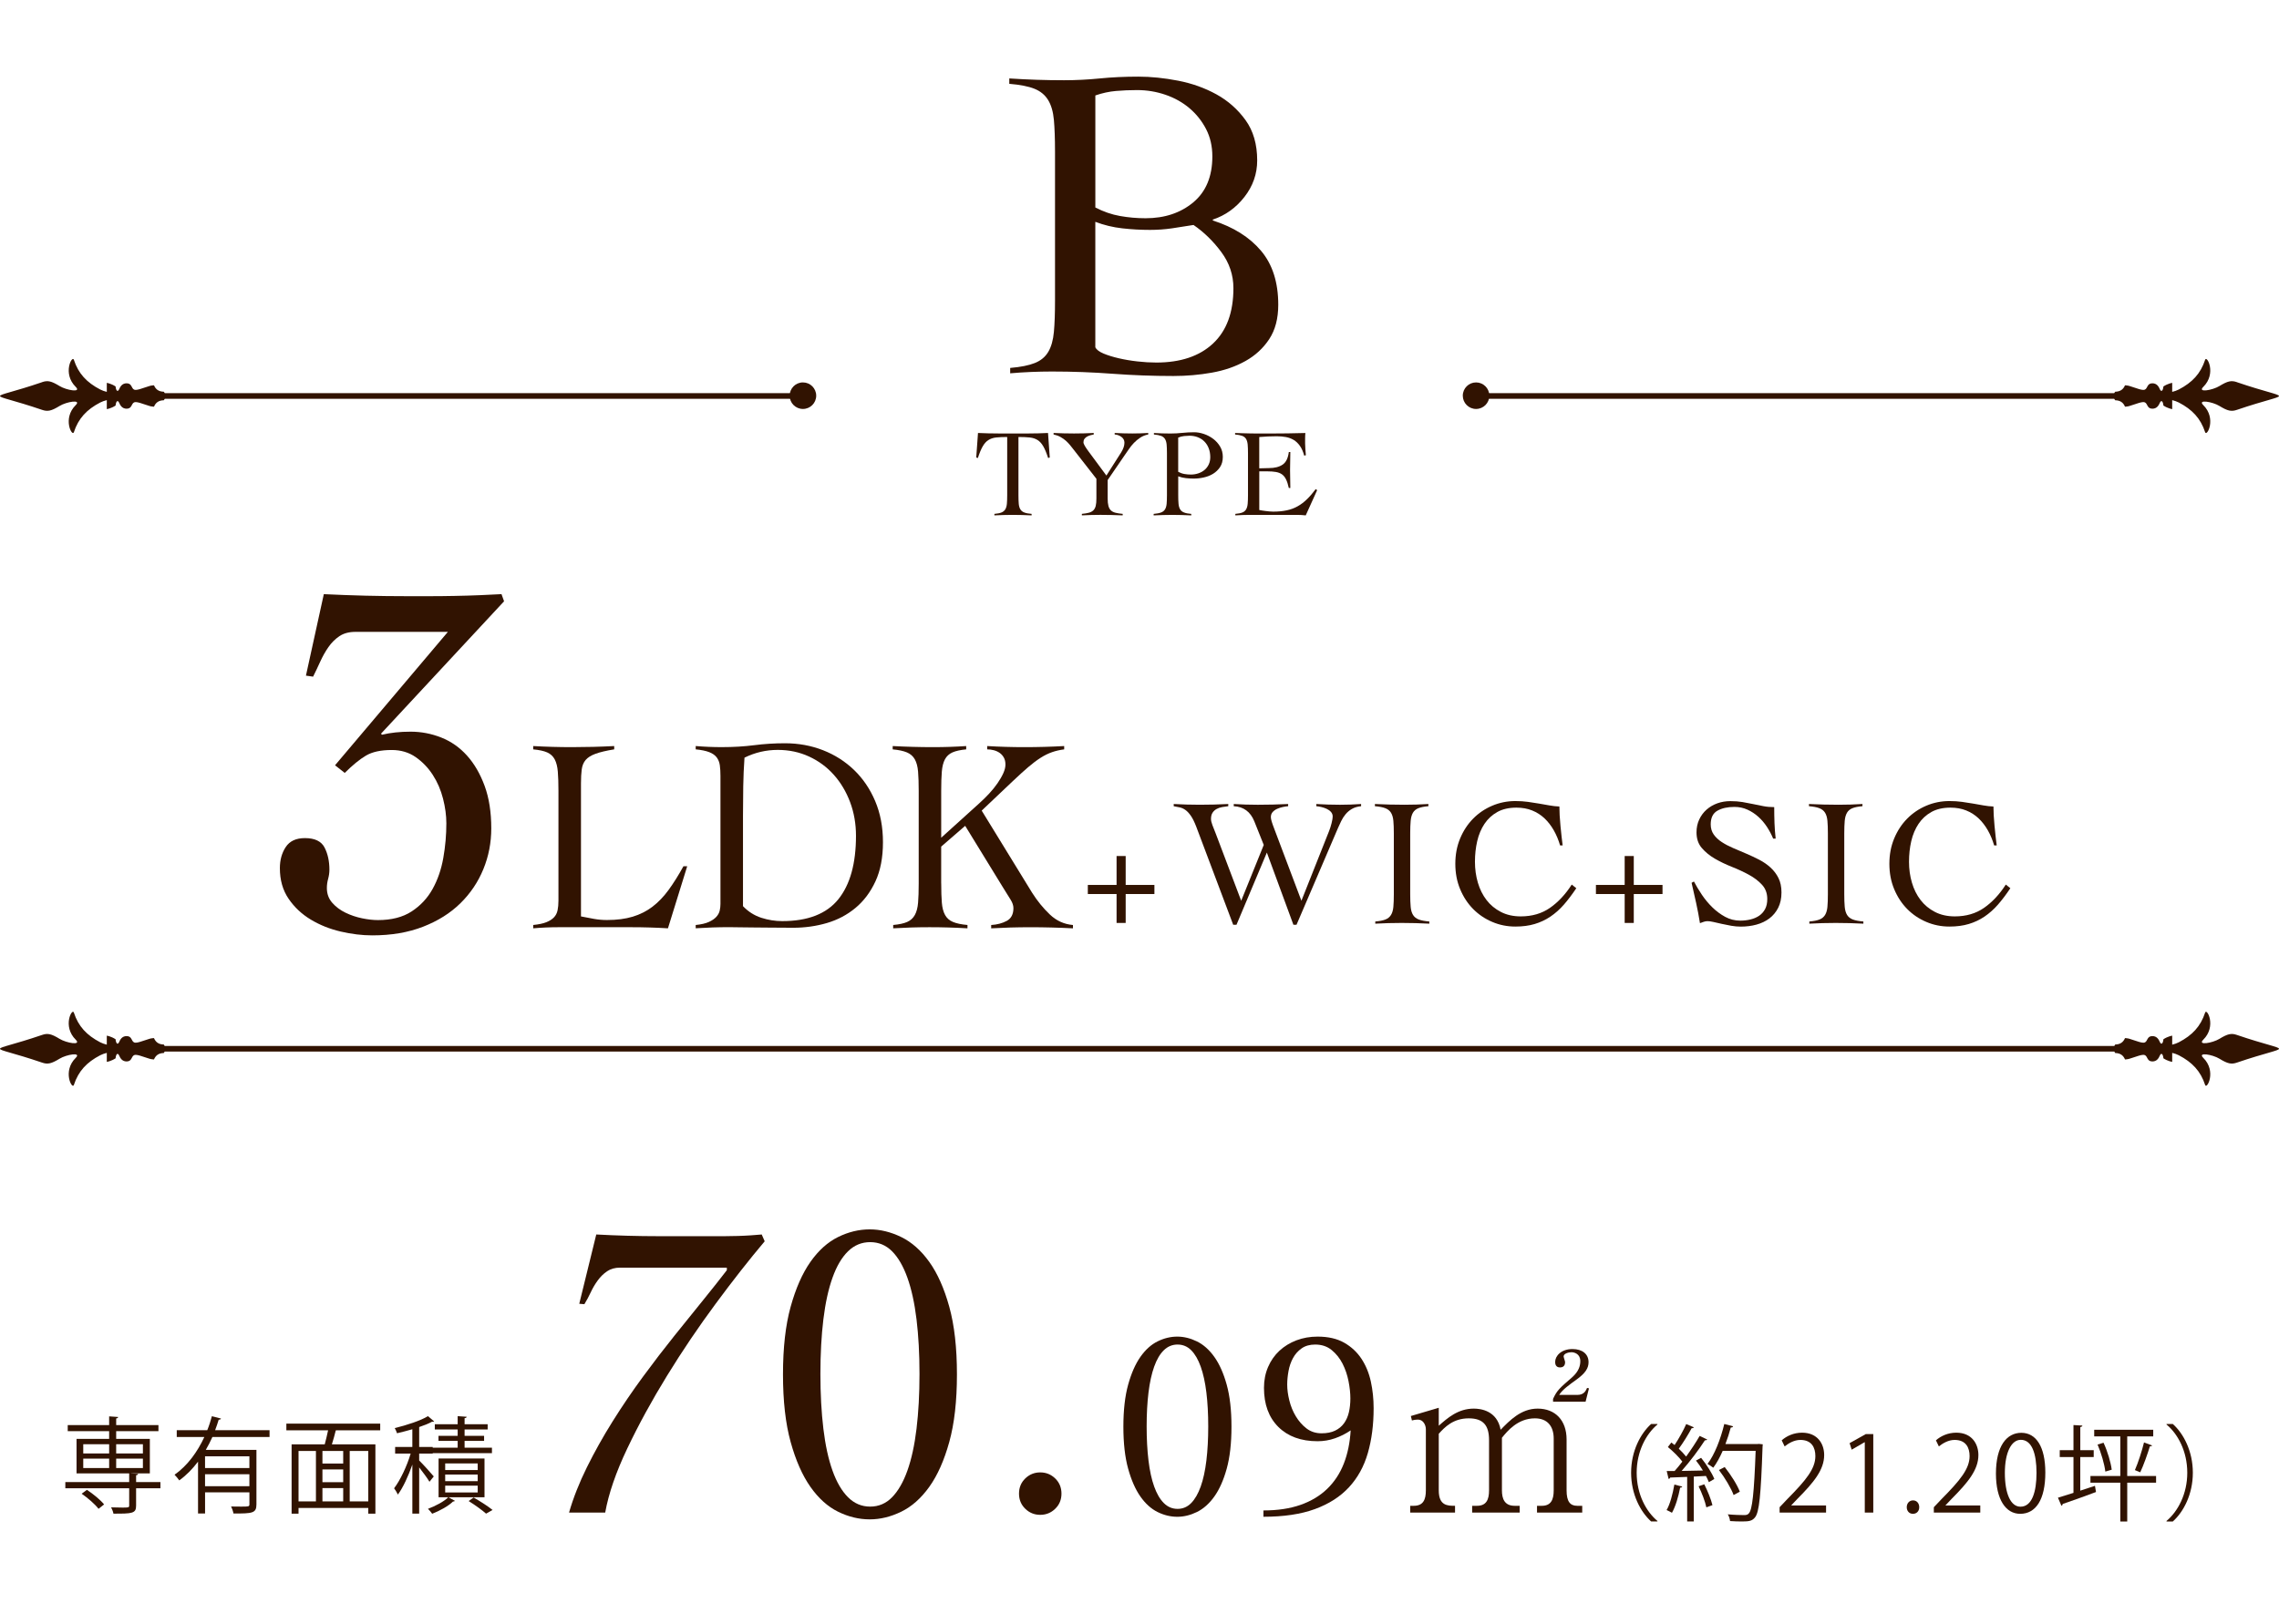 <?xml version="1.0" encoding="UTF-8"?>
<svg id="_レイヤー_2" data-name="レイヤー 2" xmlns="http://www.w3.org/2000/svg" viewBox="0 0 173.78 123.867">
  <g id="text">
    <g>
      <g>
        <path d="M44.17,99.446l1.297-5.286c.8.043,1.594.076,2.384.097.789.022,1.583.033,2.384.033h5.027c.324,0,.659-.005,1.005-.017.346-.011.681-.026,1.005-.049.324-.021.595-.043.811-.064l.227.519c-1.167,1.384-2.411,2.968-3.73,4.752-1.319,1.783-2.557,3.615-3.713,5.497-1.157,1.881-2.167,3.729-3.032,5.546-.865,1.815-1.427,3.448-1.687,4.896h-2.757c.325-1.124.779-2.275,1.362-3.454.584-1.178,1.237-2.346,1.962-3.502.724-1.156,1.492-2.287,2.302-3.39.811-1.103,1.611-2.146,2.4-3.13.789-.983,1.53-1.902,2.222-2.756.692-.854,1.286-1.605,1.784-2.254v-.195h-8.14c-.389,0-.719.093-.989.276-.271.184-.508.416-.713.697-.206.281-.384.583-.535.907-.151.325-.314.628-.486.908l-.389-.032Z" style="fill: #311301;"/>
        <path d="M66.321,93.771c.799,0,1.6.195,2.4.584.799.39,1.513,1.021,2.14,1.897s1.135,2.017,1.524,3.422.584,3.124.584,5.156-.195,3.751-.584,5.156c-.389,1.406-.897,2.546-1.524,3.422s-1.341,1.508-2.14,1.897c-.8.389-1.601.584-2.4.584-.822,0-1.627-.195-2.417-.584-.79-.39-1.492-1.021-2.108-1.897s-1.119-2.016-1.508-3.422c-.389-1.405-.583-3.124-.583-5.156s.194-3.751.583-5.156c.39-1.405.892-2.546,1.508-3.422s1.318-1.508,2.108-1.897c.789-.389,1.594-.584,2.417-.584ZM66.353,94.744c-.648,0-1.211.232-1.687.697s-.871,1.135-1.184,2.011c-.314.875-.546,1.935-.697,3.178-.151,1.244-.227,2.633-.227,4.168s.076,2.93.227,4.184c.151,1.254.383,2.318.697,3.194.313.876.708,1.552,1.184,2.027s1.038.713,1.687.713,1.205-.237,1.67-.713c.464-.476.854-1.151,1.167-2.027.313-.876.546-1.94.697-3.194.151-1.254.227-2.648.227-4.184s-.076-2.924-.227-4.168c-.151-1.243-.384-2.303-.697-3.178-.314-.876-.703-1.546-1.167-2.011-.465-.465-1.022-.697-1.67-.697Z" style="fill: #311301;"/>
        <path d="M79.321,112.307c.443,0,.824.154,1.142.462.318.309.477.694.477,1.156,0,.463-.159.849-.477,1.156-.318.309-.699.463-1.142.463-.444,0-.824-.154-1.142-.463-.318-.308-.477-.693-.477-1.156,0-.462.159-.848.477-1.156.318-.308.698-.462,1.142-.462Z" style="fill: #311301;"/>
        <path d="M89.772,101.95c.497,0,.994.121,1.491.363.497.241.94.635,1.33,1.179.389.544.705,1.253.947,2.126.242.873.363,1.941.363,3.203,0,1.264-.121,2.331-.363,3.204-.242.873-.558,1.582-.947,2.126-.39.544-.833.937-1.33,1.179s-.994.362-1.491.362c-.51,0-1.011-.12-1.501-.362-.491-.242-.927-.635-1.31-1.179s-.695-1.253-.937-2.126-.363-1.94-.363-3.204c0-1.262.121-2.33.363-3.203s.554-1.582.937-2.126.819-.938,1.31-1.179c.49-.242.991-.363,1.501-.363ZM89.793,102.555c-.403,0-.752.145-1.048.434-.296.289-.541.705-.735,1.249-.195.544-.339,1.203-.434,1.975-.094.773-.141,1.636-.141,2.59s.047,1.82.141,2.599c.094.779.238,1.441.434,1.985.194.544.439.964.735,1.259.295.296.645.443,1.048.443.403,0,.749-.147,1.038-.443.289-.295.53-.715.726-1.259.194-.544.339-1.206.433-1.985.094-.778.141-1.645.141-2.599s-.047-1.816-.141-2.59c-.094-.771-.239-1.431-.433-1.975-.195-.544-.437-.96-.726-1.249-.289-.289-.635-.434-1.038-.434Z" style="fill: #311301;"/>
        <path d="M96.341,115.209c1.074,0,2.015-.141,2.821-.423s1.484-.688,2.035-1.219c.551-.531.974-1.172,1.27-1.925.295-.752.47-1.599.524-2.539-.376.256-.776.457-1.199.604-.423.148-.863.222-1.32.222-1.263,0-2.26-.362-2.992-1.088-.732-.726-1.098-1.72-1.098-2.982,0-.577.104-1.108.312-1.592.208-.483.497-.896.866-1.239.37-.342.803-.607,1.3-.796.497-.188,1.034-.282,1.612-.282.806,0,1.481.155,2.025.464.544.31.984.719,1.32,1.229.335.511.574,1.091.715,1.742.141.652.211,1.327.211,2.025,0,1.263-.148,2.405-.443,3.426s-.776,1.891-1.441,2.609c-.665.719-1.531,1.272-2.599,1.662s-2.375.584-3.919.584v-.483ZM100.29,102.555c-.417,0-.763.098-1.038.293-.275.194-.494.439-.655.735-.162.295-.276.624-.343.987-.067.362-.101.712-.101,1.048,0,.362.053.763.161,1.198.107.438.272.84.494,1.209.222.37.494.679.816.928.322.248.706.372,1.148.372.403,0,.746-.066,1.028-.201.282-.134.51-.322.685-.564.174-.241.299-.523.373-.846.074-.323.111-.672.111-1.048,0-.403-.047-.843-.141-1.32-.094-.477-.246-.92-.454-1.33-.208-.409-.483-.755-.826-1.037-.342-.282-.763-.424-1.259-.424Z" style="fill: #311301;"/>
        <path d="M109.707,108.748c.661-.58,1.466-1.306,2.675-1.306.516,0,1.772.146,2.046,1.611.677-.692,1.547-1.611,2.82-1.611,1.354,0,2.208.902,2.208,2.353v3.884c0,.854.274,1.176.806,1.176h.387v.516h-3.448v-.516h.371c.693,0,.902-.467.902-1.176v-3.948c0-.95-.483-1.547-1.434-1.547-1.305,0-2.095.967-2.514,1.482v4.013c0,.628.193,1.176.967,1.176h.387v.516h-3.625v-.516h.371c.709,0,.918-.467.918-1.176v-3.835c0-1.096-.419-1.66-1.547-1.66-1.192,0-1.837.677-2.288,1.177v4.318c0,1.176.677,1.176,1.241,1.176v.516h-3.416v-.516h.274c.725,0,.918-.483.918-1.176v-4.657c0-.338-.209-.741-.596-.741-.032,0-.242,0-.467.064l-.081-.338,2.127-.629v1.37ZM118.425,106.911v-.21c.306-.66.483-.806,1.466-1.659.5-.451.612-.87.612-1.225,0-.548-.451-.677-.677-.677-.209,0-.596.097-.596.322,0,.064.113.37.113.435,0,.339-.226.403-.387.403-.338,0-.371-.274-.371-.419,0-.451.451-.983,1.321-.983.757,0,1.225.387,1.225.999,0,.451-.226.838-.951,1.354-.467.339-1.047.741-1.289,1.145h1.386c.532,0,.661-.354.741-.532l.145.032-.258,1.016h-2.481Z" style="fill: #311301;"/>
        <path d="M126.384,108.654c-.872.728-1.583,2.062-1.583,3.678,0,1.655.735,2.975,1.583,3.678v.04h-.48c-.807-.728-1.527-2.07-1.527-3.718s.72-2.99,1.527-3.718h.48v.04Z" style="fill: #311301;"/>
        <path d="M128.275,113.388c-.016.048-.064.08-.16.08-.128.68-.352,1.447-.624,1.919-.096-.064-.288-.152-.408-.208.264-.448.464-1.216.592-1.943l.6.152ZM129.163,108.87c-.04.056-.104.071-.168.063-.248.464-.647,1.111-.983,1.567.216.208.416.416.56.6.392-.544.768-1.111,1.031-1.575l.576.272c-.024.048-.088.063-.176.063-.448.695-1.151,1.639-1.775,2.335.512-.008,1.063-.017,1.623-.032-.16-.264-.344-.536-.528-.76.224-.12.312-.16.392-.208.408.504.839,1.176,1.007,1.615l-.416.24c-.056-.136-.128-.296-.224-.472l-.928.048v3.422h-.503v-3.398c-.496.017-.943.04-1.295.049-.016.063-.064.096-.12.104l-.144-.6h.6c.192-.216.392-.456.591-.72-.256-.344-.711-.791-1.103-1.111l.264-.344c.08.063.16.128.248.191.312-.463.68-1.127.887-1.599l.584.248ZM130.114,114.971c-.088-.432-.344-1.104-.591-1.607l.432-.151c.256.503.52,1.159.624,1.591l-.464.168ZM134.128,110.133l.288.032c0,.048-.008.12-.016.176-.128,3.75-.256,5.006-.576,5.397-.216.264-.432.312-.983.312-.271,0-.6-.008-.919-.032-.016-.151-.072-.367-.176-.512.552.049,1.055.057,1.255.057.16,0,.264-.024.352-.128.264-.28.4-1.52.52-4.773h-2.511c-.216.495-.464.943-.72,1.287-.104-.08-.304-.216-.44-.288.536-.695 1-1.887,1.279-3.046l.672.176c-.016.072-.088.096-.176.088-.112.424-.248.848-.408,1.264h2.438l.12-.009ZM131.514,111.9c.464.584.959,1.359,1.151,1.879l-.472.256c-.184-.512-.664-1.319-1.12-1.911l.44-.224Z" style="fill: #311301;"/>
        <path d="M139.242,115.37h-3.542v-.407l.584-.616c1.423-1.439,2.143-2.311,2.143-3.286,0-.64-.28-1.231-1.143-1.231-.48,0-.912.264-1.2.496l-.224-.464c.368-.328.912-.584,1.551-.584,1.207,0,1.687.88,1.687,1.703,0,1.128-.792,2.087-2.031,3.334l-.472.496v.016h2.647v.544Z" style="fill: #311301;"/>
        <path d="M142.195,115.37v-5.365h-.016l-.983.568-.16-.496,1.239-.695h.568v5.988h-.647Z" style="fill: #311301;"/>
        <path d="M145.395,114.963c0-.304.2-.521.48-.521s.472.217.472.521c0,.287-.184.503-.48.503-.304,0-.472-.239-.472-.503Z" style="fill: #311301;"/>
        <path d="M151.002,115.37h-3.542v-.407l.584-.616c1.423-1.439,2.143-2.311,2.143-3.286,0-.64-.28-1.231-1.143-1.231-.48,0-.912.264-1.2.496l-.224-.464c.368-.328.912-.584,1.551-.584,1.207,0,1.687.88,1.687,1.703,0,1.128-.792,2.087-2.031,3.334l-.472.496v.016h2.647v.544Z" style="fill: #311301;"/>
        <path d="M152.196,112.396c0-2.095.815-3.109,1.935-3.109,1.135,0,1.831,1.071,1.831,3.03,0,2.078-.728,3.149-1.919,3.149-1.087,0-1.847-1.071-1.847-3.07ZM155.29,112.348c0-1.495-.36-2.526-1.199-2.526-.712,0-1.215.951-1.215,2.526s.44,2.575,1.191,2.575c.887,0,1.223-1.151,1.223-2.575Z" style="fill: #311301;"/>
        <path d="M158.626,111.133v2.566c.368-.12.744-.248,1.12-.368l.08.472c-.927.345-1.911.704-2.542.912,0,.072-.048.12-.096.136l-.264-.615c.328-.097.736-.225,1.184-.368v-2.734h-1.047v-.52h1.047v-1.919l.68.04c-.008.056-.048.096-.16.111v1.768h1.023v.52h-1.023ZM164.407,112.58v.512h-2.199v2.958h-.528v-2.958h-2.278v-.512h2.278v-3.022h-1.991v-.504h4.501v.504h-1.983v3.022h2.199ZM160.537,112.244c-.064-.56-.312-1.415-.592-2.062l.456-.137c.304.656.552,1.495.624,2.056l-.488.144ZM164.103,110.253c-.016.048-.08.064-.168.064-.176.583-.479,1.438-.735,1.982-.008-.008-.408-.168-.408-.168.248-.56.544-1.479.696-2.11l.616.231Z" style="fill: #311301;"/>
        <path d="M165.203,116.01c.872-.728,1.583-2.062,1.583-3.678,0-1.655-.735-2.975-1.583-3.678v-.04h.48c.815.728,1.527,2.07,1.527,3.718s-.711,2.99-1.527,3.718h-.48v-.04Z" style="fill: #311301;"/>
      </g>
      <g>
        <g>
          <path d="M38.436,45.864l-9.384,10.099.078.078c.648-.155,1.375-.233,2.18-.233.804,0,1.583.149,2.336.447.752.298,1.408.757,1.966,1.379.558.621,1.005,1.392,1.343,2.311.337.92.506,2,.506,3.243,0,1.088-.201,2.124-.604,3.107-.403.984-.987,1.852-1.752,2.603-.766.751-1.713,1.347-2.842,1.786-1.129.44-2.421.661-3.874.661-.779,0-1.584-.098-2.414-.292-.831-.194-1.59-.498-2.278-.912-.688-.414-1.253-.945-1.694-1.593-.442-.647-.662-1.424-.662-2.33,0-.622.149-1.159.448-1.612s.785-.68,1.46-.68c.752,0,1.252.239,1.499.719.246.479.37,1.042.37,1.689,0,.232-.033.466-.097.699-.065.232-.097.466-.097.699,0,.44.136.815.409,1.126s.609.563,1.012.758c.402.194.824.337,1.266.427.441.091.843.136,1.207.136,1.038,0,1.895-.22,2.57-.66.674-.439,1.207-1.01,1.596-1.709s.662-1.488.818-2.369c.156-.88.233-1.761.233-2.642,0-.595-.084-1.223-.253-1.884-.169-.66-.428-1.262-.779-1.806s-.786-.997-1.304-1.359c-.52-.362-1.129-.544-1.83-.544-.831,0-1.486.143-1.966.428-.481.285-1.019.725-1.616,1.32l-.74-.583,8.605-10.176h-7.047c-.493,0-.902.11-1.227.33-.325.22-.604.498-.837.835-.234.337-.442.705-.623,1.106-.182.402-.364.784-.545,1.146l-.545-.078,1.363-6.215c1.09.053,2.154.091,3.193.117,1.038.025,2.103.038,3.193.038h1.616c.636,0,1.291-.006,1.966-.02.675-.013,1.33-.031,1.966-.058.636-.025,1.174-.052,1.616-.078l.195.544Z" style="fill: #311301;"/>
          <path d="M46.836,57.157c-.61.099-1.086.212-1.43.338-.343.127-.594.286-.753.476-.159.19-.257.43-.295.719s-.057.645-.057,1.067v10.142c.343.071.677.135,1.0.19.324.057.651.085.982.085.75,0,1.404-.085,1.963-.254s1.061-.423,1.506-.761c.444-.338.854-.764,1.229-1.278.375-.514.753-1.116,1.134-1.807h.286l-1.468,4.733c-.458-.028-.918-.05-1.382-.063-.464-.015-.925-.021-1.382-.021h-5.604c-.318,0-.636.007-.953.021-.318.014-.636.035-.953.063v-.254c.419-.042.753-.112,1-.211.248-.099.441-.222.582-.37.14-.147.232-.327.276-.539.044-.211.067-.457.067-.739v-8.367c0-.592-.016-1.081-.048-1.469s-.111-.7-.238-.94c-.127-.239-.318-.415-.572-.528-.254-.112-.61-.19-1.067-.232v-.253c.496.028.988.049,1.477.062.489.015.982.021,1.478.021.534,0,1.071-.007,1.611-.021.54-.014,1.077-.034,1.611-.062v.253Z" style="fill: #311301;"/>
          <path d="M53.051,70.554c.419-.042.753-.119,1-.232.248-.112.438-.243.572-.391.133-.148.219-.307.257-.476s.057-.338.057-.507v-9.763c0-.31-.016-.581-.048-.813s-.111-.433-.238-.602-.318-.303-.572-.401c-.254-.099-.598-.17-1.029-.212v-.253c.33.028.661.049.991.062.33.015.661.021.991.021.89,0,1.716-.049,2.478-.147.763-.099,1.544-.148,2.345-.148,1.029,0,1.995.177,2.897.528.902.353,1.693.855,2.374,1.511.68.655,1.217,1.447,1.611,2.377.394.93.591,1.973.591,3.128,0,1.169-.19,2.165-.572,2.989s-.89,1.501-1.525,2.028c-.635.528-1.363.913-2.183,1.152s-1.674.359-2.564.359c-.686,0-1.274-.004-1.763-.011-.49-.008-.918-.011-1.287-.011s-.699-.004-.991-.011-.572-.011-.839-.011c-.432,0-.858.007-1.277.021-.419.014-.845.035-1.277.063v-.254ZM56.654,69.117c.406.423.874.718,1.401.888.527.169,1.058.253,1.592.253,1.957,0,3.384-.556,4.28-1.669.896-1.112,1.344-2.726,1.344-4.839,0-.915-.15-1.771-.448-2.567-.299-.796-.712-1.489-1.239-2.081s-1.156-1.057-1.887-1.395-1.528-.508-2.393-.508c-.89,0-1.734.198-2.535.592-.051.733-.083,1.462-.095,2.188-.013.726-.019,1.469-.019,2.229v6.91Z" style="fill: #311301;"/>
          <path d="M71.771,67.385c0,.591.016,1.081.047,1.468.032.388.114.701.248.94.133.24.333.416.601.528.267.113.635.19,1.105.232v.254c-.483-.028-.966-.05-1.449-.063-.483-.015-.966-.021-1.449-.021-.471,0-.934.007-1.392.021-.458.014-.915.035-1.373.063v-.254c.458-.042.813-.119,1.067-.232.254-.112.448-.288.582-.528.133-.239.216-.553.248-.94.032-.387.048-.877.048-1.468v-7.058c0-.592-.016-1.081-.048-1.469s-.114-.7-.248-.94c-.134-.239-.334-.415-.601-.528-.267-.112-.629-.19-1.087-.232v-.253c.534.028,1.052.049,1.554.062.502.015,1.02.021,1.554.021.419,0,.839-.007,1.258-.021.419-.014.832-.034,1.239-.062v.253c-.445.042-.794.12-1.049.232-.254.113-.445.289-.572.528-.127.24-.207.553-.238.94s-.047.877-.047,1.469v3.57l2.897-2.62c.267-.239.521-.489.763-.75.241-.26.454-.524.639-.792.184-.268.33-.521.438-.761.107-.239.162-.458.162-.655,0-.211-.041-.391-.124-.538-.083-.148-.191-.268-.324-.359s-.283-.159-.448-.201-.331-.063-.496-.063v-.253c.483.028.957.049,1.42.062.464.015.937.021,1.42.021.508,0,1.013-.007,1.515-.021.502-.014,1.007-.034,1.516-.062v.253c-.331.042-.639.113-.924.212-.286.099-.579.242-.877.433-.299.19-.617.43-.953.719-.337.289-.728.645-1.172,1.066l-2.364,2.24,3.851,6.275c.394.62.842,1.17,1.344,1.648s1.09.747,1.764.803v.254c-.547-.028-1.093-.05-1.64-.063-.546-.015-1.093-.021-1.64-.021-.496,0-.988.007-1.477.021-.49.014-.982.035-1.478.063v-.254c.458-.028.854-.134,1.191-.316.336-.184.505-.508.505-.973,0-.197-.07-.408-.21-.634-.14-.225-.337-.542-.591-.95l-2.878-4.691-1.83,1.585v2.811Z" style="fill: #311301;"/>
        </g>
        <g>
          <path d="M85.142,65.293h.694v2.205h2.191v.694h-2.191v2.205h-.694v-2.205h-2.192v-.694h2.192v-2.205Z" style="fill: #311301;"/>
          <path d="M89.497,61.325c.333.019.666.033.999.042s.661.014.985.014c.37,0,.735-.005,1.096-.014.361-.009.722-.023,1.082-.042v.167c-.157.019-.314.041-.471.069-.158.027-.298.076-.423.146s-.227.164-.305.284-.118.277-.118.472c0,.13.037.289.111.479.074.189.162.414.264.673l1.928,5.091,1.72-4.259-.721-1.803c-.296-.73-.818-1.114-1.567-1.151v-.167c.305.019.61.033.916.042s.61.014.916.014c.388,0,.774-.005,1.158-.014s.77-.023,1.158-.042v.167c-.12.009-.256.03-.409.062-.152.032-.296.078-.43.139-.134.06-.247.141-.34.242-.092.103-.139.231-.139.389,0,.083.021.194.062.333s.109.328.201.568l2.067,5.479,2.108-5.312c.074-.186.139-.389.194-.61.056-.223.083-.389.083-.5,0-.139-.044-.256-.132-.354-.088-.097-.197-.176-.326-.235-.129-.061-.266-.106-.409-.139-.144-.032-.271-.054-.381-.062v-.167c.305.019.608.033.909.042.3.009.599.014.895.014.268,0,.536-.005.805-.014.268-.009.536-.023.805-.042v.167c-.278.027-.511.097-.701.208-.19.11-.352.247-.485.409-.134.162-.245.335-.333.521-.088.185-.169.36-.243.526l-3.163,7.38h-.236l-2.025-5.507-2.316,5.507h-.25l-2.816-7.477c-.139-.36-.277-.641-.416-.84-.139-.198-.277-.347-.416-.443-.139-.098-.282-.162-.43-.194s-.301-.062-.458-.09v-.167Z" style="fill: #311301;"/>
          <path d="M104.868,70.287c.333-.028.592-.079.777-.153.185-.073.326-.189.423-.347s.157-.362.18-.617c.023-.254.035-.575.035-.964v-4.634c0-.388-.012-.709-.035-.964-.023-.254-.083-.46-.18-.617s-.243-.272-.437-.347-.458-.125-.791-.152v-.167c.389.019.765.033,1.131.042.365.009.742.014,1.13.014.305,0,.61-.005.916-.014s.606-.023.902-.042v.167c-.324.027-.578.078-.763.152s-.324.189-.416.347-.15.363-.173.617c-.023.255-.035.576-.035.964v4.634c0,.389.011.71.035.964.023.255.083.46.18.617s.243.273.437.347c.194.074.462.125.805.153v.166c-.352-.019-.703-.032-1.054-.042-.352-.009-.703-.014-1.054-.014-.342,0-.68.005-1.013.014-.333.01-.666.023-.999.042v-.166Z" style="fill: #311301;"/>
          <path d="M118.962,64.488c-.121-.416-.28-.8-.479-1.151-.199-.352-.435-.656-.708-.916-.273-.259-.587-.46-.943-.603-.356-.144-.756-.216-1.2-.216-.573,0-1.059.111-1.457.333-.397.223-.724.522-.978.902-.254.379-.439.818-.555,1.317s-.173,1.026-.173,1.581c0,.556.074,1.085.222,1.589s.368.945.659,1.324c.292.38.657.683,1.096.909.439.227.946.34,1.519.34.86,0,1.603-.218,2.227-.652s1.177-1.026,1.658-1.775l.347.277c-.314.472-.629.888-.943,1.249-.314.36-.657.665-1.026.915-.37.25-.772.439-1.207.568-.435.13-.925.194-1.47.194-.62,0-1.207-.117-1.762-.354-.555-.235-1.041-.563-1.457-.984s-.747-.925-.992-1.513c-.246-.587-.368-1.232-.368-1.935,0-.703.122-1.348.368-1.936.245-.587.576-1.091.992-1.512s.901-.749,1.457-.985c.555-.235,1.142-.354,1.762-.354.342,0,.661.021.957.062.296.041.581.086.853.132.273.046.537.093.791.139.254.046.506.074.756.083,0,.194.007.421.021.68.014.259.035.525.062.798.027.272.055.541.083.805s.056.492.083.687h-.194Z" style="fill: #311301;"/>
          <path d="M123.886,65.293h.694v2.205h2.191v.694h-2.191v2.205h-.694v-2.205h-2.192v-.694h2.192v-2.205Z" style="fill: #311301;"/>
          <path d="M135.206,63.961c-.12-.296-.275-.59-.465-.881s-.409-.55-.659-.776-.527-.409-.833-.548-.638-.208-.999-.208c-.527,0-.959.097-1.297.291-.338.194-.506.541-.506,1.04,0,.296.076.553.229.771.153.217.356.409.61.575.254.167.543.319.867.458s.654.279.992.423c.338.144.668.298.992.465.323.166.612.365.867.597s.458.499.61.805c.153.305.229.67.229,1.096,0,.453-.083.844-.25,1.172s-.391.599-.673.812c-.282.213-.61.37-.985.472s-.775.152-1.2.152c-.231,0-.472-.021-.721-.064s-.49-.091-.721-.144c-.231-.053-.442-.1-.631-.144-.189-.043-.34-.064-.451-.064-.102,0-.199.017-.292.049s-.189.067-.292.104c-.083-.524-.18-1.038-.291-1.54s-.227-1.015-.347-1.539l.18-.097c.167.322.368.658.604,1.008s.501.669.797.959.622.532.978.726.742.29,1.158.29c.269,0,.527-.03.777-.091.25-.06.469-.154.659-.283.189-.13.34-.298.451-.506s.167-.464.167-.769c0-.434-.134-.797-.402-1.088s-.601-.544-.999-.762c-.398-.217-.83-.418-1.297-.603-.467-.185-.899-.392-1.297-.623-.397-.23-.73-.503-.999-.817-.269-.313-.402-.711-.402-1.191,0-.359.069-.688.208-.983.139-.295.326-.547.562-.754.236-.208.509-.367.819-.479.31-.11.64-.166.992-.166.342,0,.649.023.922.069s.539.097.798.152c.268.056.532.109.791.16s.536.076.833.076c0,.416.007.82.021,1.214.014.393.044.788.09,1.186h-.194Z" style="fill: #311301;"/>
          <path d="M137.966,70.287c.333-.028.592-.079.777-.153.185-.073.326-.189.423-.347s.157-.362.18-.617c.023-.254.035-.575.035-.964v-4.634c0-.388-.012-.709-.035-.964-.023-.254-.083-.46-.18-.617s-.243-.272-.437-.347-.458-.125-.791-.152v-.167c.389.019.765.033,1.131.042.365.009.742.014,1.13.014.305,0,.61-.005.916-.014s.606-.023.902-.042v.167c-.324.027-.578.078-.763.152s-.324.189-.416.347-.15.363-.173.617c-.023.255-.035.576-.035.964v4.634c0,.389.011.71.035.964.023.255.083.46.18.617s.243.273.437.347c.194.074.462.125.805.153v.166c-.352-.019-.703-.032-1.054-.042-.352-.009-.703-.014-1.054-.014-.342,0-.68.005-1.013.014-.333.01-.666.023-.999.042v-.166Z" style="fill: #311301;"/>
          <path d="M152.06,64.488c-.121-.416-.28-.8-.479-1.151-.199-.352-.435-.656-.708-.916-.273-.259-.587-.46-.943-.603-.356-.144-.756-.216-1.2-.216-.573,0-1.059.111-1.457.333-.397.223-.724.522-.978.902-.254.379-.439.818-.555,1.317s-.173,1.026-.173,1.581c0,.556.074,1.085.222,1.589s.368.945.659,1.324c.292.38.657.683,1.096.909.439.227.946.34,1.519.34.86,0,1.603-.218,2.227-.652s1.177-1.026,1.658-1.775l.347.277c-.314.472-.629.888-.943,1.249-.314.36-.657.665-1.026.915-.37.25-.772.439-1.207.568-.435.13-.925.194-1.47.194-.62,0-1.207-.117-1.762-.354-.555-.235-1.041-.563-1.457-.984s-.747-.925-.992-1.513c-.246-.587-.368-1.232-.368-1.935,0-.703.122-1.348.368-1.936.245-.587.576-1.091.992-1.512s.901-.749,1.457-.985c.555-.235,1.142-.354,1.762-.354.342,0,.661.021.957.062.296.041.581.086.853.132.273.046.537.093.791.139.254.046.506.074.756.083,0,.194.007.421.021.68.014.259.035.525.062.798.027.272.055.541.083.805s.056.492.083.687h-.194Z" style="fill: #311301;"/>
        </g>
      </g>
      <g>
        <path d="M12.233,113.046v.472h-1.855v1.319c0,.312-.072.456-.328.536-.248.08-.688.08-1.399.08-.024-.145-.104-.336-.176-.48.328.009.632.017.856.017.463,0,.52,0,.52-.16v-1.312h-4.869v-.472h4.869v-.663h-4.014v-2.631h2.486v-.592h-3.158v-.464h3.158v-.663l.688.048c-.008.056-.048.096-.152.111v.504h3.223v.464h-3.223v.592h2.567v2.631h-1.439v.008l.544.023c-.008.057-.048.097-.152.112v.52h1.855ZM7.515,115.085c-.256-.336-.808-.823-1.288-1.151l.4-.296c.479.312,1.04.775,1.311,1.111l-.423.336ZM6.348,110.16v.703h1.975v-.703h-1.975ZM6.348,111.255v.72h1.975v-.72h-1.975ZM10.897,110.16h-2.039v.703h2.039v-.703ZM10.897,111.975v-.72h-2.039v.72h2.039Z" style="fill: #311301;"/>
        <path d="M20.553,109.608h-4.357c-.152.335-.32.663-.504.983h3.862v4.157c0,.68-.32.695-1.751.695-.024-.151-.104-.384-.184-.535.28.008.544.008.76.008.576,0,.64,0,.64-.176v-.911h-3.382v1.614h-.536v-3.957c-.408.543-.879,1.031-1.431,1.431-.08-.12-.248-.319-.36-.432.992-.695,1.751-1.751,2.271-2.878h-2.103v-.521h2.327c.144-.352.256-.711.352-1.063l.695.177c-.016.056-.08.088-.176.088-.08.264-.168.527-.272.799h4.15v.521ZM19.017,111.975v-.896h-3.382v.896h3.382ZM15.635,113.358h3.382v-.912h-3.382v.912Z" style="fill: #311301;"/>
        <path d="M28.993,109.097h-3.318c-.016.008-.04.008-.072.008-.072.304-.184.711-.296,1.063h3.318v5.285h-.544v-.432h-5.317v.432h-.528v-5.285h2.526c.088-.32.184-.728.256-1.071h-3.182v-.512h7.156v.512ZM22.764,110.672v3.846h1.327v-3.846h-1.327ZM26.17,111.631v-.959h-1.583v.959h1.583ZM26.17,113.054v-.975h-1.583v.975h1.583ZM24.587,113.502v1.016h1.583v-1.016h-1.583ZM28.081,114.518v-3.846h-1.415v3.846h1.415Z" style="fill: #311301;"/>
        <path d="M31.964,111.399c.256.247.952,1.015,1.111,1.215l-.328.408c-.136-.24-.496-.728-.784-1.096v3.526h-.52v-3.742c-.304.871-.712,1.759-1.104,2.287-.064-.145-.2-.36-.288-.48.463-.6.983-1.694,1.263-2.646h-1.184v-.504h1.312v-1.351c-.384.111-.792.216-1.167.304-.032-.112-.112-.28-.176-.392.919-.225,1.975-.568,2.535-.912l.472.4c-.04.031-.096.04-.16.023-.264.145-.6.28-.983.408v1.519h1.032v.057h1.903v-.52h-1.463v-.384h1.463v-.488h-1.743v-.399h1.743v-.616l.688.048c-.008.057-.056.097-.16.104v.464h1.759v.399h-1.759v.488h1.487v.384h-1.487v.52h2.086v.415h-4.517v.032h-1.032v.528ZM36.945,114.205h-2.743l.488.272c-.024.032-.08.048-.152.056-.328.328-1.0.704-1.583.928-.072-.112-.216-.272-.32-.376.567-.208,1.239-.567,1.543-.88h-.735v-2.958h3.502v2.958ZM33.947,111.623v.504h2.479v-.504h-2.479ZM33.947,112.471v.504h2.479v-.504h-2.479ZM33.947,113.318v.52h2.479v-.52h-2.479ZM37.065,115.453c-.304-.272-.84-.656-1.328-.96l.376-.271c.52.296,1.104.672,1.447.951l-.496.28Z" style="fill: #311301;"/>
      </g>
      <g>
        <g>
          <path d="M75.827,39.196c.229-.02.408-.054.535-.105.127-.051.225-.13.292-.238.066-.108.108-.25.124-.425.016-.176.024-.396.024-.664v-4.433c-.338,0-.62.013-.846.038s-.422.091-.587.196c-.166.104-.311.266-.435.482-.124.216-.247.513-.368.888l-.125-.038.134-1.872c.268.013.532.022.793.028.261.007.525.01.793.01h2.245c.254,0,.506-.003.754-.01.249-.006.5-.016.755-.028l.133,1.872-.124.038c-.121-.375-.244-.672-.368-.888-.124-.217-.269-.378-.435-.482-.166-.105-.365-.171-.597-.196s-.521-.038-.864-.038v4.433c0,.268.008.488.023.664.016.175.058.316.125.425s.167.188.301.238c.134.052.318.086.554.105v.114c-.242-.013-.484-.022-.726-.028-.242-.007-.484-.01-.726-.01-.236,0-.468.003-.697.01-.229.006-.458.016-.688.028v-.114Z" style="fill: #311301;"/>
          <path d="M80.335,33.025c.268.013.528.022.783.028.254.007.516.01.783.01.249,0,.499-.003.75-.01.251-.006.501-.016.75-.028v.114c-.077.013-.161.032-.253.058s-.178.061-.258.105c-.08.044-.145.102-.196.172-.051.069-.077.155-.077.258,0,.07.034.162.101.276.067.115.164.259.292.431l1.356,1.834,1.127-1.768c.166-.268.249-.513.249-.735,0-.185-.077-.333-.229-.444s-.325-.174-.516-.187v-.114c.223.013.447.022.673.028.226.007.451.01.673.01.204,0,.406-.003.607-.01.201-.006.402-.016.606-.028v.114c-.229.045-.433.126-.611.244-.178.117-.339.251-.482.401-.143.149-.271.307-.382.473-.111.165-.215.315-.31.448l-1.309,1.911v1.404c0,.235.019.425.058.568.038.144.1.256.186.339s.202.144.349.182.331.066.554.086v.114c-.287-.013-.57-.022-.85-.028-.28-.007-.563-.01-.85-.01-.236,0-.472.003-.707.01-.236.006-.471.016-.707.028v-.114c.21-.02.387-.048.53-.086s.258-.099.344-.182.146-.195.182-.339.053-.333.053-.568v-1.5l-1.729-2.216c-.089-.115-.182-.231-.277-.349-.095-.118-.202-.229-.32-.335-.118-.104-.253-.2-.406-.286s-.331-.151-.535-.196v-.114Z" style="fill: #311301;"/>
          <path d="M90.834,39.311c-.242-.013-.482-.022-.721-.028-.239-.007-.479-.01-.721-.01-.236,0-.47.003-.702.01-.232.006-.473.016-.721.028v-.114c.235-.02.422-.054.559-.105.137-.051.239-.13.306-.238s.108-.25.125-.425c.016-.176.024-.396.024-.664v-3.19c0-.268-.008-.489-.024-.664-.016-.176-.058-.317-.125-.426-.067-.107-.167-.188-.301-.238s-.315-.086-.544-.105v-.114c.21.013.42.022.63.028.21.007.42.01.63.01.306,0,.607-.016.903-.048.296-.031.597-.048.903-.048.235,0,.482.043.74.129s.495.21.712.373c.216.162.393.359.53.592.137.232.205.495.205.788,0,.306-.07.563-.21.774-.14.21-.317.38-.53.511s-.451.225-.712.281c-.261.058-.516.086-.764.086-.191,0-.388-.011-.592-.033-.204-.022-.401-.068-.592-.139v1.434c0,.268.008.488.024.664.016.175.058.316.125.425s.167.188.301.238c.134.052.315.086.544.105v.114ZM89.84,35.986c.153.083.311.139.473.167.162.029.326.043.492.043.197,0,.387-.029.568-.09.182-.061.339-.146.473-.259.134-.111.24-.249.32-.415s.12-.354.12-.563c0-.249-.04-.475-.12-.679-.08-.203-.189-.375-.33-.516-.14-.14-.307-.248-.501-.325-.194-.076-.406-.114-.635-.114-.115,0-.25.008-.406.024-.156.016-.308.056-.454.119v2.607Z" style="fill: #311301;"/>
          <path d="M96.021,38.9c.057.013.127.025.21.038.083.013.172.025.268.038s.194.023.296.033c.102.01.197.015.287.015.382,0,.725-.032,1.027-.096.303-.063.58-.165.831-.306.252-.14.489-.318.712-.535.223-.216.449-.478.678-.783l.105.086-.869,1.92c-.108-.013-.22-.022-.334-.028-.115-.007-.226-.01-.334-.01h-3.592c-.185,0-.369.003-.554.01-.185.006-.37.016-.554.028v-.114c.229-.02.408-.054.535-.105.127-.051.223-.13.286-.238.064-.108.104-.25.12-.425.016-.176.024-.396.024-.664v-3.19c0-.268-.008-.489-.024-.664-.016-.176-.056-.317-.12-.426-.063-.107-.162-.188-.296-.238s-.315-.086-.544-.105v-.114c.216.006.422.013.616.019.194.007.395.012.602.015s.427.005.659.005h.788c.446,0,.892-.003,1.337-.01.446-.006.898-.016,1.356-.028-.006.07-.011.14-.014.21-.003.07-.005.137-.005.2v.383c0,.14.006.281.019.425s.025.301.038.473l-.124.038c-.083-.306-.192-.555-.33-.749-.137-.194-.296-.346-.478-.454s-.381-.182-.597-.22-.446-.058-.688-.058c-.446,0-.892.02-1.337.058v2.388c.127,0,.25-.003.368-.009.118-.007.24-.01.368-.01.439,0,.788-.088,1.046-.263.258-.175.416-.495.473-.96h.115c0,.229-.003.458-.01.688s-.01.455-.01.679c0,.229.003.458.01.688s.01.458.01.688h-.115c-.058-.268-.127-.485-.21-.654-.083-.169-.186-.298-.31-.387-.125-.089-.279-.149-.463-.182-.185-.032-.405-.048-.659-.048h-.611v2.952Z" style="fill: #311301;"/>
        </g>
        <path d="M80.447,11.52c0-.957-.029-1.749-.085-2.376-.057-.626-.205-1.133-.444-1.521s-.587-.672-1.043-.854-1.094-.308-1.914-.376v-.41c.706.046,1.401.08,2.085.103.684.022,1.378.034,2.085.034.911,0,1.823-.046,2.734-.137.911-.091,1.891-.137,2.94-.137.957,0,1.965.103,3.025.308s2.034.553,2.923,1.042c.889.49,1.629,1.146,2.222,1.966.592.82.889,1.846.889,3.076,0,1.025-.325,1.954-.974,2.786s-1.453,1.407-2.41,1.726v.068c1.572.502,2.797,1.271,3.674,2.308.877,1.037,1.316,2.41,1.316,4.119,0,1.048-.228,1.92-.684,2.615-.456.695-1.06,1.253-1.812,1.675s-1.606.718-2.563.889c-.958.171-1.938.256-2.94.256-1.572,0-3.116-.057-4.632-.171s-3.059-.171-4.631-.171c-.524,0-1.055.012-1.59.034-.536.022-1.065.057-1.589.103v-.41c.797-.068,1.424-.193,1.88-.376.456-.182.798-.467,1.026-.854.228-.387.37-.894.427-1.521.057-.627.085-1.419.085-2.376v-11.417ZM83.523,15.826c.615.319,1.242.536,1.88.649.638.114,1.288.171,1.949.171,1.458,0,2.671-.404,3.64-1.213.968-.809,1.453-1.977,1.453-3.504,0-.774-.16-1.47-.479-2.085-.319-.615-.741-1.146-1.265-1.59-.524-.444-1.134-.786-1.829-1.025-.695-.239-1.418-.358-2.17-.358-.547,0-1.083.022-1.607.068-.524.046-1.048.159-1.572.342v8.545ZM83.523,26.491c.091.183.302.342.632.479.33.137.718.257,1.162.359.445.103.917.183,1.419.239.501.057.979.085,1.436.085,1.846,0,3.287-.483,4.324-1.452,1.037-.969,1.555-2.376,1.555-4.222,0-1.003-.308-1.92-.923-2.752-.615-.831-1.322-1.521-2.12-2.068-.547.092-1.094.177-1.641.257s-1.105.119-1.675.119c-.707,0-1.413-.039-2.12-.119s-1.39-.245-2.051-.496v9.571Z" style="fill: #311301;"/>
      </g>
      <g>
        <g>
          <g>
            <path d="M3.215,29.146c.421-.144.699-.084,1.327.299.533.325,1.696.523,1.234.067-1.04-1.025-.267-2.446-.144-2.07.349,1.065.984,1.731,2.004,2.264.154.08.329.139.508.184v-.687s.312.043.668.271c.045.407.189.407.273.214.088-.202.231-.452.57-.452.415,0,.349.38.576.484.191.087.684-.134,1.106-.257.089-.034.185-.055.286-.065.042-.006.082-.01.119-.01.123.292.341.485.747.49.069.071.103.173.103.326,0,.153-.034.254-.103.326-.406.005-.624.198-.747.49-.037,0-.078-.004-.119-.01-.101-.01-.197-.031-.286-.065-.421-.122-.914-.344-1.106-.256-.227.104-.161.484-.576.484-.339,0-.482-.249-.57-.452-.084-.194-.227-.194-.273.214-.356.228-.668.271-.668.271v-.687c-.178.046-.354.104-.508.184-1.02.534-1.655,1.2-2.004,2.264-.123.375-.896-1.045.144-2.07.462-.456-.701-.258-1.234.067-.628.383-.906.443-1.327.299-2.205-.752-3.215-.912-3.215-1.057s1.01-.305,3.215-1.057Z" style="fill: #311301;"/>
            <rect x="11.741" y="29.988" width="48.982" height=".43" style="fill: #311301;"/>
          </g>
          <circle cx="61.226" cy="30.181" r="1.012" style="fill: #311301;"/>
        </g>
        <g>
          <g>
            <path d="M170.565,29.146c-.421-.144-.699-.084-1.327.299-.533.325-1.696.523-1.234.067,1.04-1.025.267-2.446.144-2.07-.349,1.065-.984,1.731-2.004,2.264-.154.08-.329.139-.508.184v-.687s-.312.043-.668.271c-.045.407-.189.407-.273.214-.088-.202-.231-.452-.57-.452-.415,0-.349.38-.576.484-.191.087-.684-.134-1.106-.257-.089-.034-.185-.055-.286-.065-.042-.006-.082-.01-.119-.01-.123.292-.341.485-.747.49-.069.071-.103.173-.103.326,0,.153.034.254.103.326.406.005.624.198.747.49.037,0,.078-.004.119-.01.101-.01.197-.031.286-.065.421-.122.914-.344,1.106-.256.227.104.161.484.576.484.339,0,.482-.249.57-.452.084-.194.227-.194.273.214.356.228.668.271.668.271v-.687c.178.046.354.104.508.184,1.02.534,1.655,1.2,2.004,2.264.123.375.896-1.045-.144-2.07-.462-.456.701-.258,1.234.067.628.383.906.443,1.327.299,2.205-.752,3.215-.912,3.215-1.057s-1.01-.305-3.215-1.057Z" style="fill: #311301;"/>
            <rect x="113.056" y="29.988" width="48.982" height=".43" style="fill: #311301;"/>
          </g>
          <circle cx="112.554" cy="30.181" r="1.012" style="fill: #311301;"/>
        </g>
      </g>
      <path d="M170.565,78.938c-.421-.144-.699-.084-1.327.299-.533.325-1.696.523-1.234.067,1.04-1.025.267-2.446.144-2.07-.349,1.065-.984,1.731-2.004,2.264-.154.08-.329.139-.508.184v-.687s-.312.043-.668.271c-.045.407-.189.407-.273.214-.088-.202-.231-.452-.57-.452-.415,0-.349.38-.576.484-.191.087-.684-.134-1.106-.257-.089-.034-.185-.055-.286-.065-.042-.006-.082-.01-.119-.01-.123.292-.342.485-.747.49-.029.03-.048.069-.065.111H12.553c-.017-.042-.036-.081-.065-.111-.406-.005-.624-.198-.747-.49-.037,0-.078.004-.119.01-.101.01-.197.031-.286.065-.421.122-.914.344-1.106.257-.227-.104-.161-.484-.576-.484-.339,0-.482.249-.57.452-.084.194-.227.194-.273-.214-.356-.228-.668-.271-.668-.271v.687c-.178-.046-.354-.104-.508-.184-1.02-.534-1.655-1.2-2.004-2.264-.123-.375-.896,1.045.144,2.07.462.456-.701.258-1.234-.067-.628-.383-.906-.443-1.327-.299C1.01,79.69 0,79.85 0,79.995c0,.145,1.01.305,3.215,1.057.421.144.699.084,1.327-.299.533-.325,1.696-.522,1.234-.067-1.04,1.025-.267,2.446-.144,2.07.349-1.065.984-1.731,2.004-2.264.154-.08.329-.139.508-.184v.687s.312-.043.668-.271c.045-.407.189-.407.273-.214.088.202.231.452.57.452.415,0,.349-.38.576-.484.191-.087.684.134,1.106.256.089.034.185.055.286.065.042.006.082.01.119.01.123-.292.342-.485.747-.49.029-.03.048-.069.065-.111h148.673c.017.042.036.081.065.111.406.005.624.198.747.49.037,0,.078-.004.119-.01.101-.01.197-.031.286-.065.421-.122.914-.344,1.106-.256.227.104.161.484.576.484.339,0,.482-.249.57-.452.084-.194.227-.194.273.214.356.228.668.271.668.271v-.687c.178.045.354.104.508.184,1.02.534,1.655,1.2,2.004,2.264.123.375.896-1.045-.144-2.07-.462-.456.701-.258,1.234.067.628.383.906.443,1.327.299,2.205-.752,3.215-.912,3.215-1.057,0-.145-1.01-.305-3.215-1.057Z" style="fill: #311301;"/>
    </g>
  </g>
</svg>